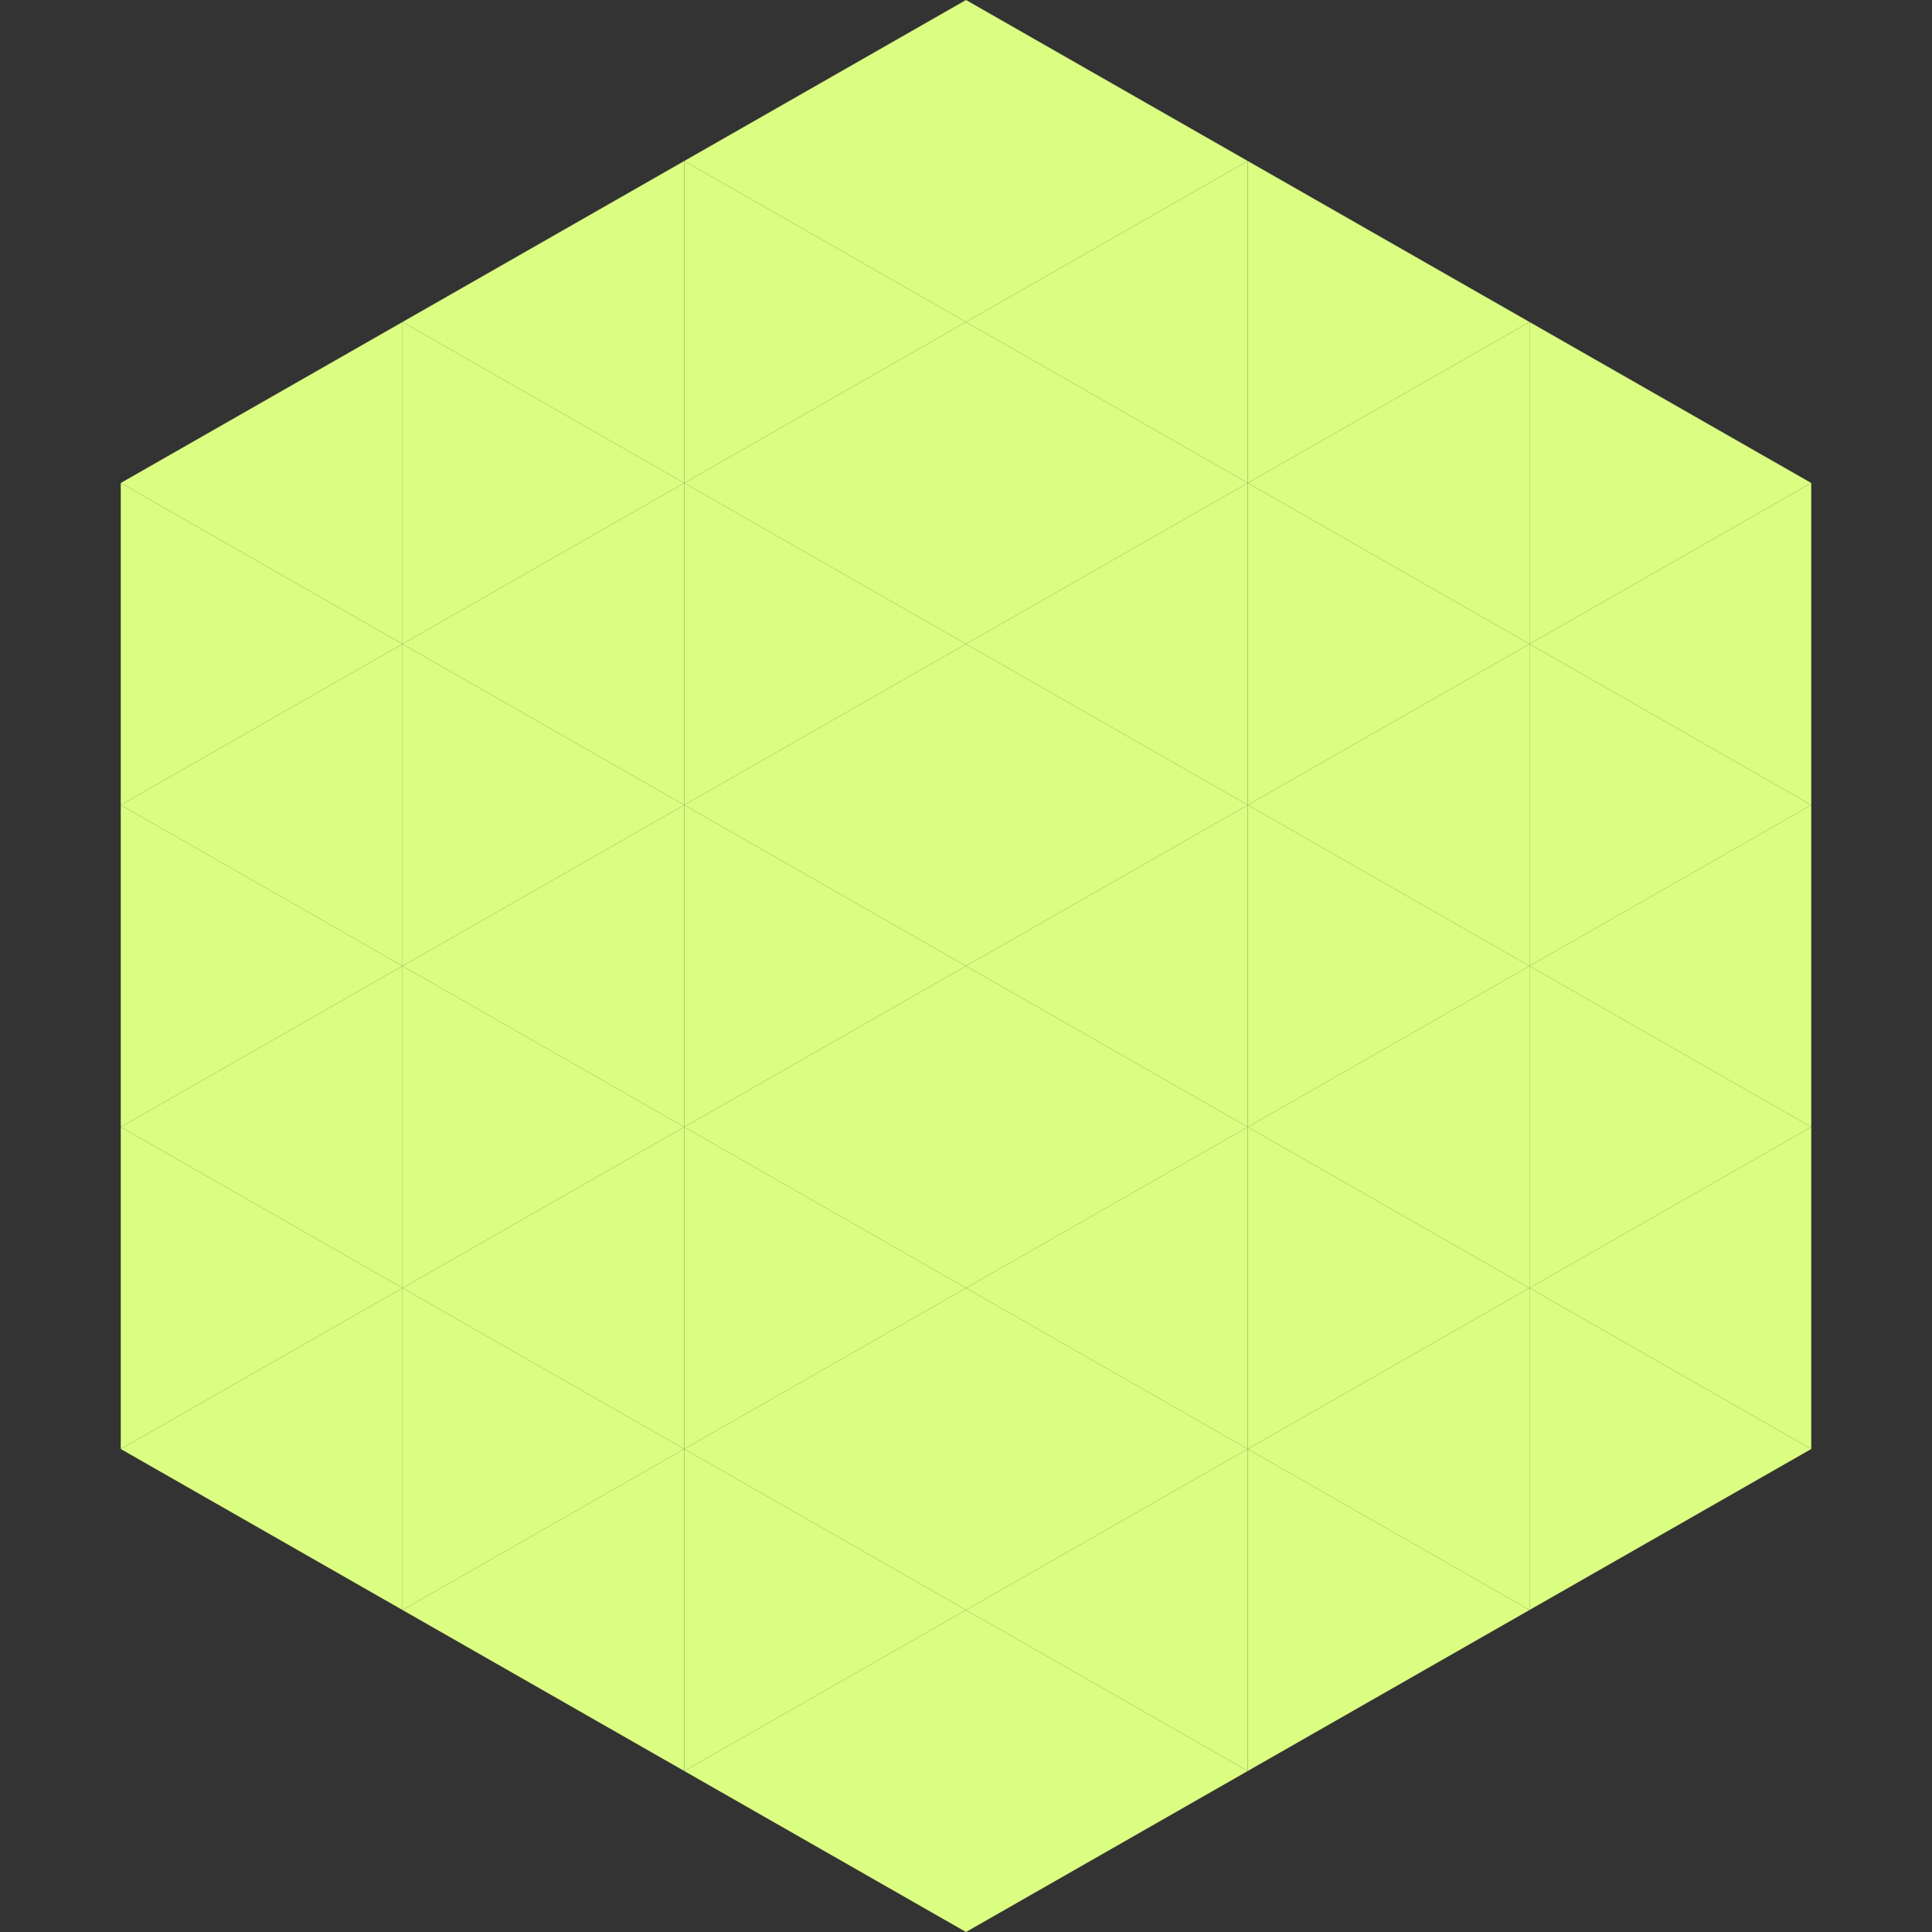 <?xml version="1.0"?>
<!-- Generated by SVGo -->
<svg width="240" height="240"
     xmlns="http://www.w3.org/2000/svg"
     xmlns:xlink="http://www.w3.org/1999/xlink">
<rect width="100%" height="100%" fill="#333333" stroke="none"/>
<polygon points="50,40 15,60 50,80" style="fill:rgb(219,253,129)" />
<polygon points="190,40 225,60 190,80" style="fill:rgb(219,253,129)" />
<polygon points="15,60 50,80 15,100" style="fill:rgb(219,253,129)" />
<polygon points="225,60 190,80 225,100" style="fill:rgb(219,253,129)" />
<polygon points="50,80 15,100 50,120" style="fill:rgb(219,253,129)" />
<polygon points="190,80 225,100 190,120" style="fill:rgb(219,253,129)" />
<polygon points="15,100 50,120 15,140" style="fill:rgb(219,253,129)" />
<polygon points="225,100 190,120 225,140" style="fill:rgb(219,253,129)" />
<polygon points="50,120 15,140 50,160" style="fill:rgb(219,253,129)" />
<polygon points="190,120 225,140 190,160" style="fill:rgb(219,253,129)" />
<polygon points="15,140 50,160 15,180" style="fill:rgb(219,253,129)" />
<polygon points="225,140 190,160 225,180" style="fill:rgb(219,253,129)" />
<polygon points="50,160 15,180 50,200" style="fill:rgb(219,253,129)" />
<polygon points="190,160 225,180 190,200" style="fill:rgb(219,253,129)" />
<polygon points="15,180 50,200 15,220" style="fill:rgb(255,255,255); fill-opacity:0" />
<polygon points="225,180 190,200 225,220" style="fill:rgb(255,255,255); fill-opacity:0" />
<polygon points="50,0 85,20 50,40" style="fill:rgb(255,255,255); fill-opacity:0" />
<polygon points="190,0 155,20 190,40" style="fill:rgb(255,255,255); fill-opacity:0" />
<polygon points="85,20 50,40 85,60" style="fill:rgb(219,253,129)" />
<polygon points="155,20 190,40 155,60" style="fill:rgb(219,253,129)" />
<polygon points="50,40 85,60 50,80" style="fill:rgb(219,253,129)" />
<polygon points="190,40 155,60 190,80" style="fill:rgb(219,253,129)" />
<polygon points="85,60 50,80 85,100" style="fill:rgb(219,253,129)" />
<polygon points="155,60 190,80 155,100" style="fill:rgb(219,253,129)" />
<polygon points="50,80 85,100 50,120" style="fill:rgb(219,253,129)" />
<polygon points="190,80 155,100 190,120" style="fill:rgb(219,253,129)" />
<polygon points="85,100 50,120 85,140" style="fill:rgb(219,253,129)" />
<polygon points="155,100 190,120 155,140" style="fill:rgb(219,253,129)" />
<polygon points="50,120 85,140 50,160" style="fill:rgb(219,253,129)" />
<polygon points="190,120 155,140 190,160" style="fill:rgb(219,253,129)" />
<polygon points="85,140 50,160 85,180" style="fill:rgb(219,253,129)" />
<polygon points="155,140 190,160 155,180" style="fill:rgb(219,253,129)" />
<polygon points="50,160 85,180 50,200" style="fill:rgb(219,253,129)" />
<polygon points="190,160 155,180 190,200" style="fill:rgb(219,253,129)" />
<polygon points="85,180 50,200 85,220" style="fill:rgb(219,253,129)" />
<polygon points="155,180 190,200 155,220" style="fill:rgb(219,253,129)" />
<polygon points="120,0 85,20 120,40" style="fill:rgb(219,253,129)" />
<polygon points="120,0 155,20 120,40" style="fill:rgb(219,253,129)" />
<polygon points="85,20 120,40 85,60" style="fill:rgb(219,253,129)" />
<polygon points="155,20 120,40 155,60" style="fill:rgb(219,253,129)" />
<polygon points="120,40 85,60 120,80" style="fill:rgb(219,253,129)" />
<polygon points="120,40 155,60 120,80" style="fill:rgb(219,253,129)" />
<polygon points="85,60 120,80 85,100" style="fill:rgb(219,253,129)" />
<polygon points="155,60 120,80 155,100" style="fill:rgb(219,253,129)" />
<polygon points="120,80 85,100 120,120" style="fill:rgb(219,253,129)" />
<polygon points="120,80 155,100 120,120" style="fill:rgb(219,253,129)" />
<polygon points="85,100 120,120 85,140" style="fill:rgb(219,253,129)" />
<polygon points="155,100 120,120 155,140" style="fill:rgb(219,253,129)" />
<polygon points="120,120 85,140 120,160" style="fill:rgb(219,253,129)" />
<polygon points="120,120 155,140 120,160" style="fill:rgb(219,253,129)" />
<polygon points="85,140 120,160 85,180" style="fill:rgb(219,253,129)" />
<polygon points="155,140 120,160 155,180" style="fill:rgb(219,253,129)" />
<polygon points="120,160 85,180 120,200" style="fill:rgb(219,253,129)" />
<polygon points="120,160 155,180 120,200" style="fill:rgb(219,253,129)" />
<polygon points="85,180 120,200 85,220" style="fill:rgb(219,253,129)" />
<polygon points="155,180 120,200 155,220" style="fill:rgb(219,253,129)" />
<polygon points="120,200 85,220 120,240" style="fill:rgb(219,253,129)" />
<polygon points="120,200 155,220 120,240" style="fill:rgb(219,253,129)" />
<polygon points="85,220 120,240 85,260" style="fill:rgb(255,255,255); fill-opacity:0" />
<polygon points="155,220 120,240 155,260" style="fill:rgb(255,255,255); fill-opacity:0" />
</svg>
